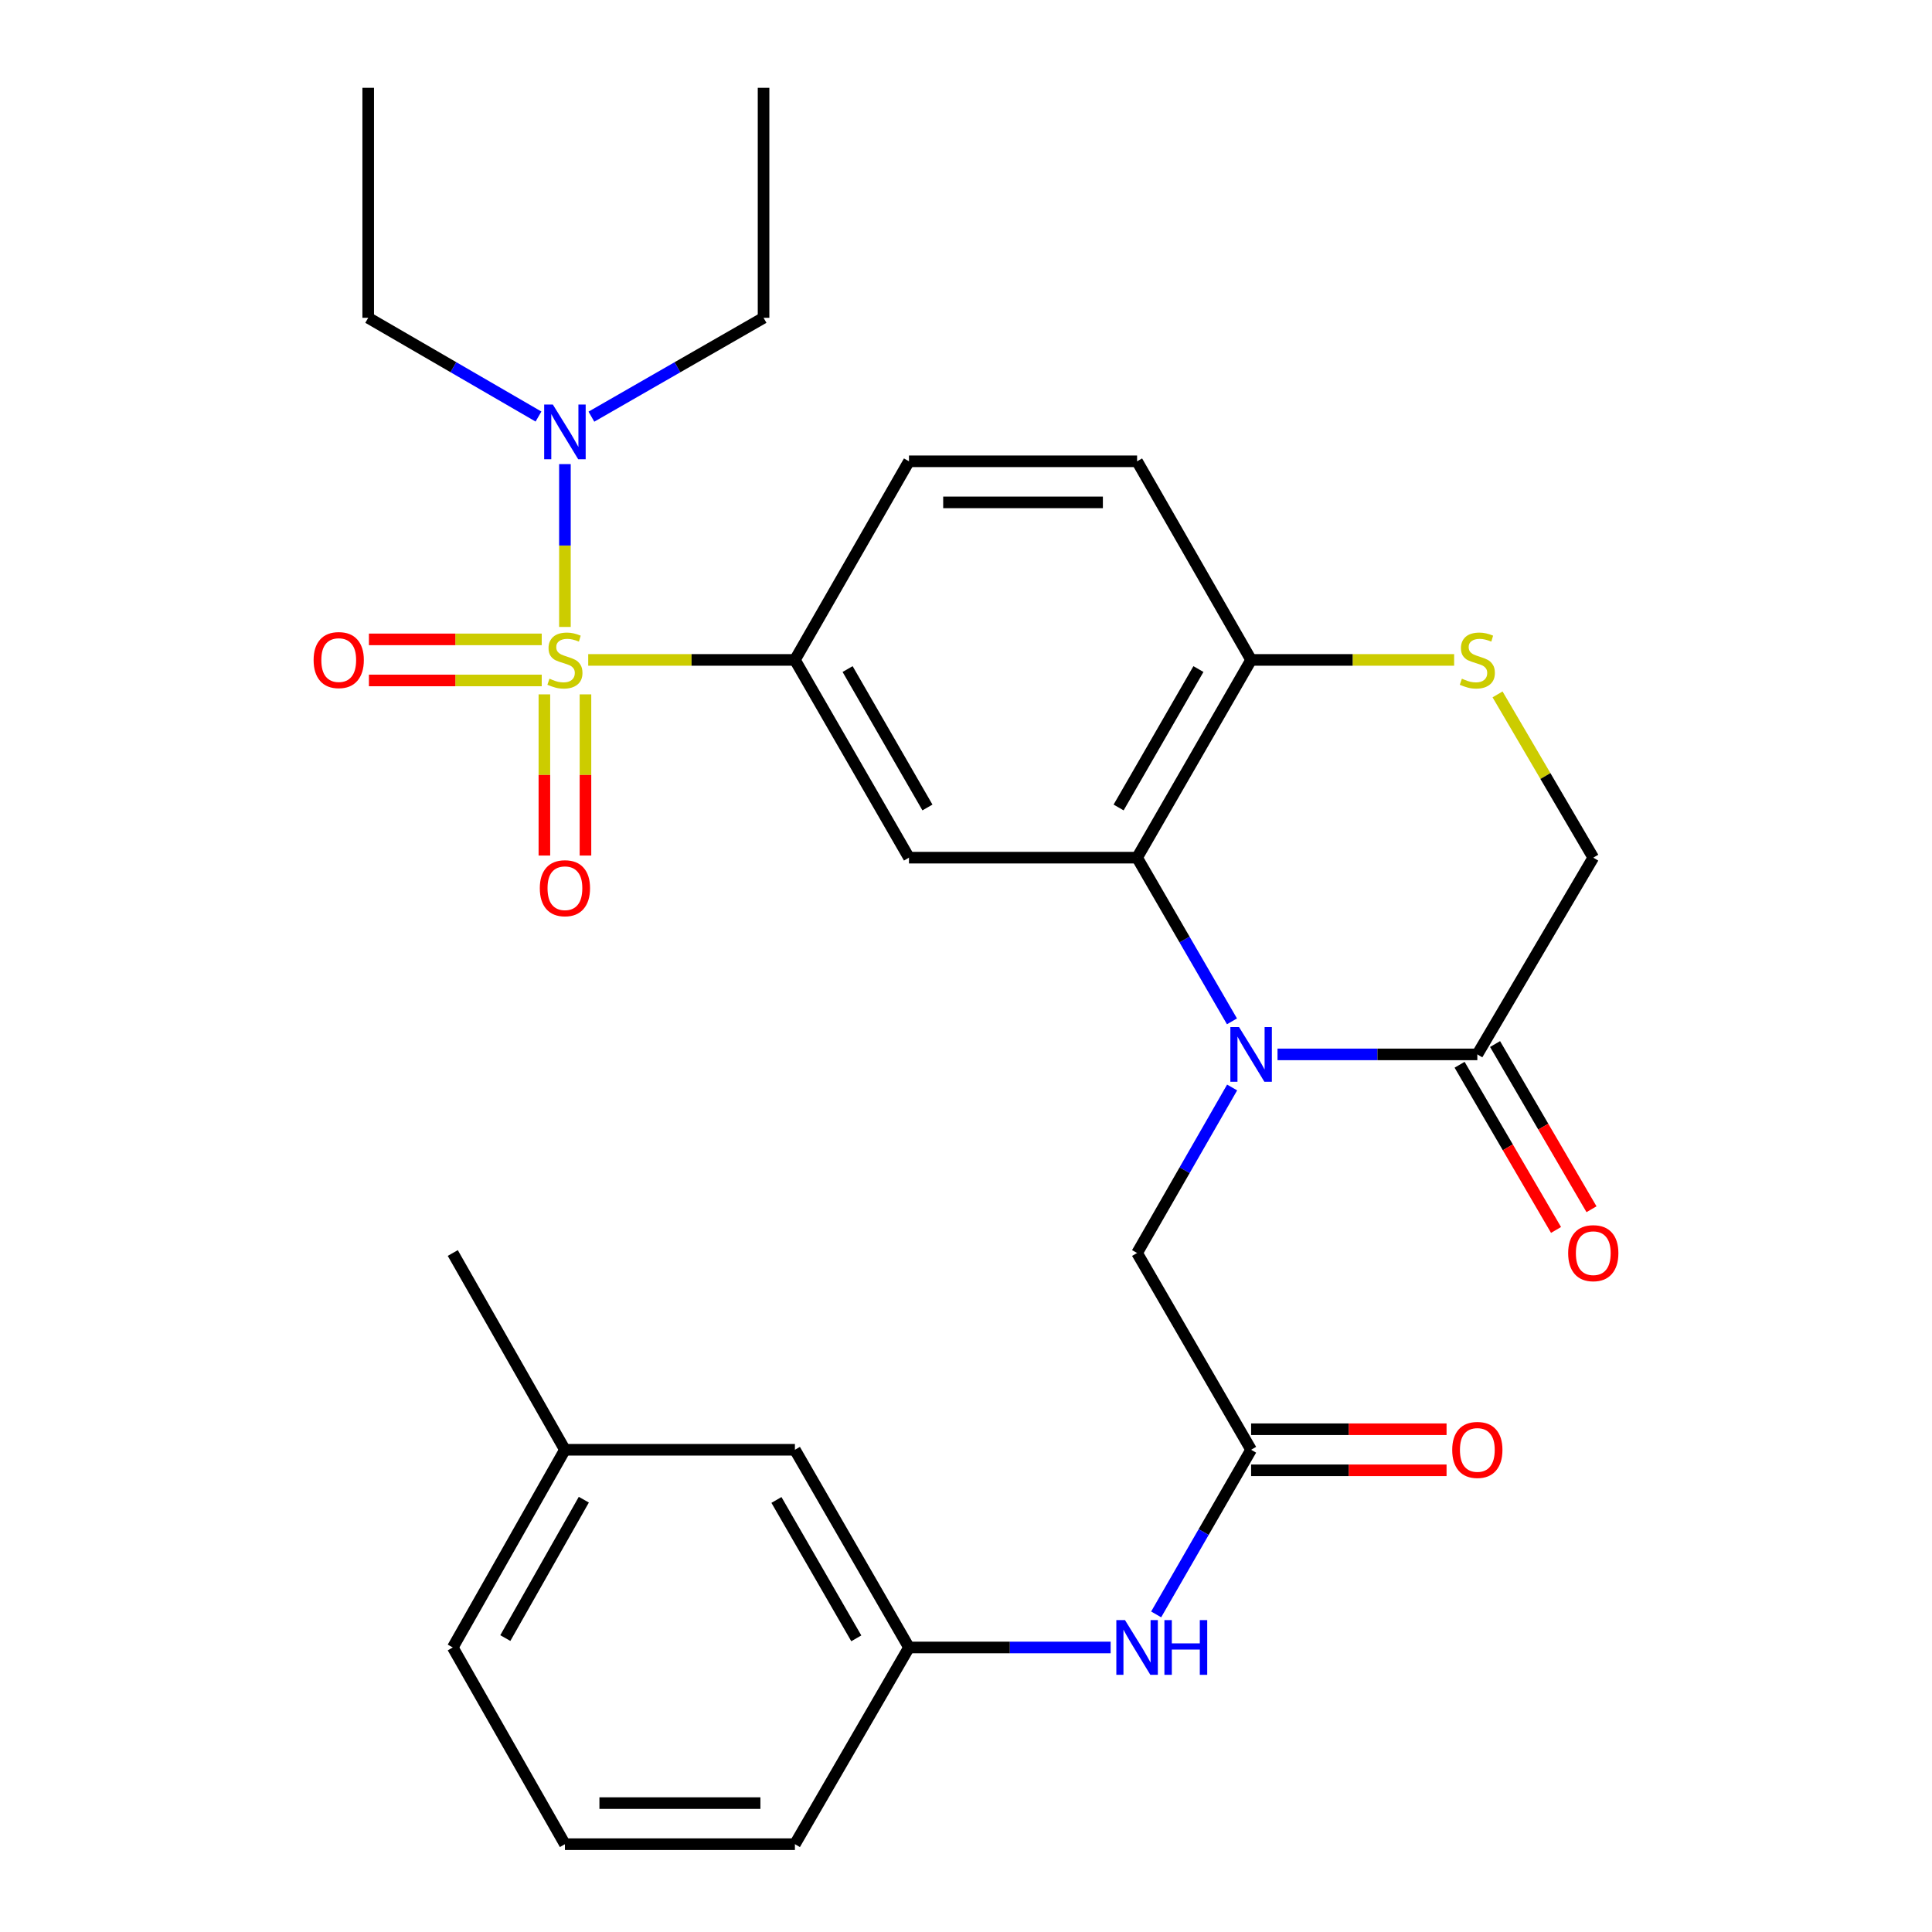 <?xml version='1.0' encoding='iso-8859-1'?>
<svg version='1.1' baseProfile='full'
              xmlns='http://www.w3.org/2000/svg'
                      xmlns:rdkit='http://www.rdkit.org/xml'
                      xmlns:xlink='http://www.w3.org/1999/xlink'
                  xml:space='preserve'
width='1000px' height='1000px' viewBox='0 0 1000 1000'>
<!-- END OF HEADER -->
<rect style='opacity:1.0;fill:#FFFFFF;stroke:none' width='1000' height='1000' x='0' y='0'> </rect>
<path class='bond-2' d='M 304.46,341.572 L 357.952,341.572' style='fill:none;fill-rule:evenodd;stroke:#CCCC00;stroke-width:6px;stroke-linecap:butt;stroke-linejoin:miter;stroke-opacity:1' />
<path class='bond-2' d='M 357.952,341.572 L 411.444,341.572' style='fill:none;fill-rule:evenodd;stroke:#000000;stroke-width:6px;stroke-linecap:butt;stroke-linejoin:miter;stroke-opacity:1' />
<path class='bond-7' d='M 292.404,324.501 L 292.404,282.36' style='fill:none;fill-rule:evenodd;stroke:#CCCC00;stroke-width:6px;stroke-linecap:butt;stroke-linejoin:miter;stroke-opacity:1' />
<path class='bond-7' d='M 292.404,282.36 L 292.404,240.22' style='fill:none;fill-rule:evenodd;stroke:#0000FF;stroke-width:6px;stroke-linecap:butt;stroke-linejoin:miter;stroke-opacity:1' />
<path class='bond-10' d='M 281.774,359.404 L 281.774,401.116' style='fill:none;fill-rule:evenodd;stroke:#CCCC00;stroke-width:6px;stroke-linecap:butt;stroke-linejoin:miter;stroke-opacity:1' />
<path class='bond-10' d='M 281.774,401.116 L 281.774,442.828' style='fill:none;fill-rule:evenodd;stroke:#FF0000;stroke-width:6px;stroke-linecap:butt;stroke-linejoin:miter;stroke-opacity:1' />
<path class='bond-10' d='M 303.033,359.404 L 303.033,401.116' style='fill:none;fill-rule:evenodd;stroke:#CCCC00;stroke-width:6px;stroke-linecap:butt;stroke-linejoin:miter;stroke-opacity:1' />
<path class='bond-10' d='M 303.033,401.116 L 303.033,442.828' style='fill:none;fill-rule:evenodd;stroke:#FF0000;stroke-width:6px;stroke-linecap:butt;stroke-linejoin:miter;stroke-opacity:1' />
<path class='bond-11' d='M 280.397,330.942 L 235.674,330.942' style='fill:none;fill-rule:evenodd;stroke:#CCCC00;stroke-width:6px;stroke-linecap:butt;stroke-linejoin:miter;stroke-opacity:1' />
<path class='bond-11' d='M 235.674,330.942 L 190.951,330.942' style='fill:none;fill-rule:evenodd;stroke:#FF0000;stroke-width:6px;stroke-linecap:butt;stroke-linejoin:miter;stroke-opacity:1' />
<path class='bond-11' d='M 280.397,352.201 L 235.674,352.201' style='fill:none;fill-rule:evenodd;stroke:#CCCC00;stroke-width:6px;stroke-linecap:butt;stroke-linejoin:miter;stroke-opacity:1' />
<path class='bond-11' d='M 235.674,352.201 L 190.951,352.201' style='fill:none;fill-rule:evenodd;stroke:#FF0000;stroke-width:6px;stroke-linecap:butt;stroke-linejoin:miter;stroke-opacity:1' />
<path class='bond-0' d='M 637.662,528.652 L 613.109,486.288' style='fill:none;fill-rule:evenodd;stroke:#0000FF;stroke-width:6px;stroke-linecap:butt;stroke-linejoin:miter;stroke-opacity:1' />
<path class='bond-0' d='M 613.109,486.288 L 588.556,443.923' style='fill:none;fill-rule:evenodd;stroke:#000000;stroke-width:6px;stroke-linecap:butt;stroke-linejoin:miter;stroke-opacity:1' />
<path class='bond-4' d='M 661.242,545.755 L 712.953,545.755' style='fill:none;fill-rule:evenodd;stroke:#0000FF;stroke-width:6px;stroke-linecap:butt;stroke-linejoin:miter;stroke-opacity:1' />
<path class='bond-4' d='M 712.953,545.755 L 764.665,545.755' style='fill:none;fill-rule:evenodd;stroke:#000000;stroke-width:6px;stroke-linecap:butt;stroke-linejoin:miter;stroke-opacity:1' />
<path class='bond-9' d='M 637.744,562.878 L 613.15,605.716' style='fill:none;fill-rule:evenodd;stroke:#0000FF;stroke-width:6px;stroke-linecap:butt;stroke-linejoin:miter;stroke-opacity:1' />
<path class='bond-9' d='M 613.15,605.716 L 588.556,648.555' style='fill:none;fill-rule:evenodd;stroke:#000000;stroke-width:6px;stroke-linecap:butt;stroke-linejoin:miter;stroke-opacity:1' />
<path class='bond-1' d='M 588.556,443.923 L 470.485,443.923' style='fill:none;fill-rule:evenodd;stroke:#000000;stroke-width:6px;stroke-linecap:butt;stroke-linejoin:miter;stroke-opacity:1' />
<path class='bond-29' d='M 588.556,443.923 L 647.574,341.572' style='fill:none;fill-rule:evenodd;stroke:#000000;stroke-width:6px;stroke-linecap:butt;stroke-linejoin:miter;stroke-opacity:1' />
<path class='bond-29' d='M 578.992,417.951 L 620.305,346.305' style='fill:none;fill-rule:evenodd;stroke:#000000;stroke-width:6px;stroke-linecap:butt;stroke-linejoin:miter;stroke-opacity:1' />
<path class='bond-3' d='M 411.444,341.572 L 470.485,443.923' style='fill:none;fill-rule:evenodd;stroke:#000000;stroke-width:6px;stroke-linecap:butt;stroke-linejoin:miter;stroke-opacity:1' />
<path class='bond-3' d='M 438.715,346.302 L 480.044,417.948' style='fill:none;fill-rule:evenodd;stroke:#000000;stroke-width:6px;stroke-linecap:butt;stroke-linejoin:miter;stroke-opacity:1' />
<path class='bond-15' d='M 411.444,341.572 L 470.485,238.772' style='fill:none;fill-rule:evenodd;stroke:#000000;stroke-width:6px;stroke-linecap:butt;stroke-linejoin:miter;stroke-opacity:1' />
<path class='bond-14' d='M 755.485,551.113 L 780.442,593.865' style='fill:none;fill-rule:evenodd;stroke:#000000;stroke-width:6px;stroke-linecap:butt;stroke-linejoin:miter;stroke-opacity:1' />
<path class='bond-14' d='M 780.442,593.865 L 805.399,636.618' style='fill:none;fill-rule:evenodd;stroke:#FF0000;stroke-width:6px;stroke-linecap:butt;stroke-linejoin:miter;stroke-opacity:1' />
<path class='bond-14' d='M 773.845,540.396 L 798.802,583.148' style='fill:none;fill-rule:evenodd;stroke:#000000;stroke-width:6px;stroke-linecap:butt;stroke-linejoin:miter;stroke-opacity:1' />
<path class='bond-14' d='M 798.802,583.148 L 823.759,625.9' style='fill:none;fill-rule:evenodd;stroke:#FF0000;stroke-width:6px;stroke-linecap:butt;stroke-linejoin:miter;stroke-opacity:1' />
<path class='bond-30' d='M 764.665,545.755 L 824.675,443.923' style='fill:none;fill-rule:evenodd;stroke:#000000;stroke-width:6px;stroke-linecap:butt;stroke-linejoin:miter;stroke-opacity:1' />
<path class='bond-5' d='M 752.658,341.572 L 700.116,341.572' style='fill:none;fill-rule:evenodd;stroke:#CCCC00;stroke-width:6px;stroke-linecap:butt;stroke-linejoin:miter;stroke-opacity:1' />
<path class='bond-5' d='M 700.116,341.572 L 647.574,341.572' style='fill:none;fill-rule:evenodd;stroke:#000000;stroke-width:6px;stroke-linecap:butt;stroke-linejoin:miter;stroke-opacity:1' />
<path class='bond-13' d='M 775.129,359.418 L 799.902,401.67' style='fill:none;fill-rule:evenodd;stroke:#CCCC00;stroke-width:6px;stroke-linecap:butt;stroke-linejoin:miter;stroke-opacity:1' />
<path class='bond-13' d='M 799.902,401.67 L 824.675,443.923' style='fill:none;fill-rule:evenodd;stroke:#000000;stroke-width:6px;stroke-linecap:butt;stroke-linejoin:miter;stroke-opacity:1' />
<path class='bond-6' d='M 647.574,750.398 L 588.556,648.555' style='fill:none;fill-rule:evenodd;stroke:#000000;stroke-width:6px;stroke-linecap:butt;stroke-linejoin:miter;stroke-opacity:1' />
<path class='bond-12' d='M 647.574,750.398 L 623,793.005' style='fill:none;fill-rule:evenodd;stroke:#000000;stroke-width:6px;stroke-linecap:butt;stroke-linejoin:miter;stroke-opacity:1' />
<path class='bond-12' d='M 623,793.005 L 598.427,835.612' style='fill:none;fill-rule:evenodd;stroke:#0000FF;stroke-width:6px;stroke-linecap:butt;stroke-linejoin:miter;stroke-opacity:1' />
<path class='bond-16' d='M 647.574,761.028 L 698.156,761.028' style='fill:none;fill-rule:evenodd;stroke:#000000;stroke-width:6px;stroke-linecap:butt;stroke-linejoin:miter;stroke-opacity:1' />
<path class='bond-16' d='M 698.156,761.028 L 748.738,761.028' style='fill:none;fill-rule:evenodd;stroke:#FF0000;stroke-width:6px;stroke-linecap:butt;stroke-linejoin:miter;stroke-opacity:1' />
<path class='bond-16' d='M 647.574,739.768 L 698.156,739.768' style='fill:none;fill-rule:evenodd;stroke:#000000;stroke-width:6px;stroke-linecap:butt;stroke-linejoin:miter;stroke-opacity:1' />
<path class='bond-16' d='M 698.156,739.768 L 748.738,739.768' style='fill:none;fill-rule:evenodd;stroke:#FF0000;stroke-width:6px;stroke-linecap:butt;stroke-linejoin:miter;stroke-opacity:1' />
<path class='bond-21' d='M 278.721,215.602 L 234.653,190.048' style='fill:none;fill-rule:evenodd;stroke:#0000FF;stroke-width:6px;stroke-linecap:butt;stroke-linejoin:miter;stroke-opacity:1' />
<path class='bond-21' d='M 234.653,190.048 L 190.584,164.494' style='fill:none;fill-rule:evenodd;stroke:#000000;stroke-width:6px;stroke-linecap:butt;stroke-linejoin:miter;stroke-opacity:1' />
<path class='bond-22' d='M 306.108,215.666 L 350.662,190.08' style='fill:none;fill-rule:evenodd;stroke:#0000FF;stroke-width:6px;stroke-linecap:butt;stroke-linejoin:miter;stroke-opacity:1' />
<path class='bond-22' d='M 350.662,190.08 L 395.216,164.494' style='fill:none;fill-rule:evenodd;stroke:#000000;stroke-width:6px;stroke-linecap:butt;stroke-linejoin:miter;stroke-opacity:1' />
<path class='bond-8' d='M 647.574,341.572 L 588.556,238.772' style='fill:none;fill-rule:evenodd;stroke:#000000;stroke-width:6px;stroke-linecap:butt;stroke-linejoin:miter;stroke-opacity:1' />
<path class='bond-17' d='M 574.865,852.726 L 522.675,852.726' style='fill:none;fill-rule:evenodd;stroke:#0000FF;stroke-width:6px;stroke-linecap:butt;stroke-linejoin:miter;stroke-opacity:1' />
<path class='bond-17' d='M 522.675,852.726 L 470.485,852.726' style='fill:none;fill-rule:evenodd;stroke:#000000;stroke-width:6px;stroke-linecap:butt;stroke-linejoin:miter;stroke-opacity:1' />
<path class='bond-18' d='M 470.485,238.772 L 588.556,238.772' style='fill:none;fill-rule:evenodd;stroke:#000000;stroke-width:6px;stroke-linecap:butt;stroke-linejoin:miter;stroke-opacity:1' />
<path class='bond-18' d='M 488.196,260.031 L 570.846,260.031' style='fill:none;fill-rule:evenodd;stroke:#000000;stroke-width:6px;stroke-linecap:butt;stroke-linejoin:miter;stroke-opacity:1' />
<path class='bond-19' d='M 470.485,852.726 L 411.444,750.398' style='fill:none;fill-rule:evenodd;stroke:#000000;stroke-width:6px;stroke-linecap:butt;stroke-linejoin:miter;stroke-opacity:1' />
<path class='bond-19' d='M 443.215,848.001 L 401.886,776.372' style='fill:none;fill-rule:evenodd;stroke:#000000;stroke-width:6px;stroke-linecap:butt;stroke-linejoin:miter;stroke-opacity:1' />
<path class='bond-24' d='M 470.485,852.726 L 411.444,954.545' style='fill:none;fill-rule:evenodd;stroke:#000000;stroke-width:6px;stroke-linecap:butt;stroke-linejoin:miter;stroke-opacity:1' />
<path class='bond-20' d='M 411.444,750.398 L 292.404,750.398' style='fill:none;fill-rule:evenodd;stroke:#000000;stroke-width:6px;stroke-linecap:butt;stroke-linejoin:miter;stroke-opacity:1' />
<path class='bond-26' d='M 292.404,750.398 L 234.354,648.555' style='fill:none;fill-rule:evenodd;stroke:#000000;stroke-width:6px;stroke-linecap:butt;stroke-linejoin:miter;stroke-opacity:1' />
<path class='bond-31' d='M 292.404,750.398 L 234.354,852.726' style='fill:none;fill-rule:evenodd;stroke:#000000;stroke-width:6px;stroke-linecap:butt;stroke-linejoin:miter;stroke-opacity:1' />
<path class='bond-31' d='M 302.187,776.237 L 261.553,847.866' style='fill:none;fill-rule:evenodd;stroke:#000000;stroke-width:6px;stroke-linecap:butt;stroke-linejoin:miter;stroke-opacity:1' />
<path class='bond-27' d='M 190.584,164.494 L 190.584,45.455' style='fill:none;fill-rule:evenodd;stroke:#000000;stroke-width:6px;stroke-linecap:butt;stroke-linejoin:miter;stroke-opacity:1' />
<path class='bond-28' d='M 395.216,164.494 L 395.216,45.455' style='fill:none;fill-rule:evenodd;stroke:#000000;stroke-width:6px;stroke-linecap:butt;stroke-linejoin:miter;stroke-opacity:1' />
<path class='bond-23' d='M 292.404,954.545 L 411.444,954.545' style='fill:none;fill-rule:evenodd;stroke:#000000;stroke-width:6px;stroke-linecap:butt;stroke-linejoin:miter;stroke-opacity:1' />
<path class='bond-23' d='M 310.26,933.286 L 393.588,933.286' style='fill:none;fill-rule:evenodd;stroke:#000000;stroke-width:6px;stroke-linecap:butt;stroke-linejoin:miter;stroke-opacity:1' />
<path class='bond-25' d='M 292.404,954.545 L 234.354,852.726' style='fill:none;fill-rule:evenodd;stroke:#000000;stroke-width:6px;stroke-linecap:butt;stroke-linejoin:miter;stroke-opacity:1' />
<path  class='atom-0' d='M 284.404 351.292
Q 284.724 351.412, 286.044 351.972
Q 287.364 352.532, 288.804 352.892
Q 290.284 353.212, 291.724 353.212
Q 294.404 353.212, 295.964 351.932
Q 297.524 350.612, 297.524 348.332
Q 297.524 346.772, 296.724 345.812
Q 295.964 344.852, 294.764 344.332
Q 293.564 343.812, 291.564 343.212
Q 289.044 342.452, 287.524 341.732
Q 286.044 341.012, 284.964 339.492
Q 283.924 337.972, 283.924 335.412
Q 283.924 331.852, 286.324 329.652
Q 288.764 327.452, 293.564 327.452
Q 296.844 327.452, 300.564 329.012
L 299.644 332.092
Q 296.244 330.692, 293.684 330.692
Q 290.924 330.692, 289.404 331.852
Q 287.884 332.972, 287.924 334.932
Q 287.924 336.452, 288.684 337.372
Q 289.484 338.292, 290.604 338.812
Q 291.764 339.332, 293.684 339.932
Q 296.244 340.732, 297.764 341.532
Q 299.284 342.332, 300.364 343.972
Q 301.484 345.572, 301.484 348.332
Q 301.484 352.252, 298.844 354.372
Q 296.244 356.452, 291.884 356.452
Q 289.364 356.452, 287.444 355.892
Q 285.564 355.372, 283.324 354.452
L 284.404 351.292
' fill='#CCCC00'/>
<path  class='atom-1' d='M 641.314 531.595
L 650.594 546.595
Q 651.514 548.075, 652.994 550.755
Q 654.474 553.435, 654.554 553.595
L 654.554 531.595
L 658.314 531.595
L 658.314 559.915
L 654.434 559.915
L 644.474 543.515
Q 643.314 541.595, 642.074 539.395
Q 640.874 537.195, 640.514 536.515
L 640.514 559.915
L 636.834 559.915
L 636.834 531.595
L 641.314 531.595
' fill='#0000FF'/>
<path  class='atom-6' d='M 756.665 351.292
Q 756.985 351.412, 758.305 351.972
Q 759.625 352.532, 761.065 352.892
Q 762.545 353.212, 763.985 353.212
Q 766.665 353.212, 768.225 351.932
Q 769.785 350.612, 769.785 348.332
Q 769.785 346.772, 768.985 345.812
Q 768.225 344.852, 767.025 344.332
Q 765.825 343.812, 763.825 343.212
Q 761.305 342.452, 759.785 341.732
Q 758.305 341.012, 757.225 339.492
Q 756.185 337.972, 756.185 335.412
Q 756.185 331.852, 758.585 329.652
Q 761.025 327.452, 765.825 327.452
Q 769.105 327.452, 772.825 329.012
L 771.905 332.092
Q 768.505 330.692, 765.945 330.692
Q 763.185 330.692, 761.665 331.852
Q 760.145 332.972, 760.185 334.932
Q 760.185 336.452, 760.945 337.372
Q 761.745 338.292, 762.865 338.812
Q 764.025 339.332, 765.945 339.932
Q 768.505 340.732, 770.025 341.532
Q 771.545 342.332, 772.625 343.972
Q 773.745 345.572, 773.745 348.332
Q 773.745 352.252, 771.105 354.372
Q 768.505 356.452, 764.145 356.452
Q 761.625 356.452, 759.705 355.892
Q 757.825 355.372, 755.585 354.452
L 756.665 351.292
' fill='#CCCC00'/>
<path  class='atom-8' d='M 286.144 209.376
L 295.424 224.376
Q 296.344 225.856, 297.824 228.536
Q 299.304 231.216, 299.384 231.376
L 299.384 209.376
L 303.144 209.376
L 303.144 237.696
L 299.264 237.696
L 289.304 221.296
Q 288.144 219.376, 286.904 217.176
Q 285.704 214.976, 285.344 214.296
L 285.344 237.696
L 281.664 237.696
L 281.664 209.376
L 286.144 209.376
' fill='#0000FF'/>
<path  class='atom-11' d='M 279.404 459.735
Q 279.404 452.935, 282.764 449.135
Q 286.124 445.335, 292.404 445.335
Q 298.684 445.335, 302.044 449.135
Q 305.404 452.935, 305.404 459.735
Q 305.404 466.615, 302.004 470.535
Q 298.604 474.415, 292.404 474.415
Q 286.164 474.415, 282.764 470.535
Q 279.404 466.655, 279.404 459.735
M 292.404 471.215
Q 296.724 471.215, 299.044 468.335
Q 301.404 465.415, 301.404 459.735
Q 301.404 454.175, 299.044 451.375
Q 296.724 448.535, 292.404 448.535
Q 288.084 448.535, 285.724 451.335
Q 283.404 454.135, 283.404 459.735
Q 283.404 465.455, 285.724 468.335
Q 288.084 471.215, 292.404 471.215
' fill='#FF0000'/>
<path  class='atom-12' d='M 162.325 341.652
Q 162.325 334.852, 165.685 331.052
Q 169.045 327.252, 175.325 327.252
Q 181.605 327.252, 184.965 331.052
Q 188.325 334.852, 188.325 341.652
Q 188.325 348.532, 184.925 352.452
Q 181.525 356.332, 175.325 356.332
Q 169.085 356.332, 165.685 352.452
Q 162.325 348.572, 162.325 341.652
M 175.325 353.132
Q 179.645 353.132, 181.965 350.252
Q 184.325 347.332, 184.325 341.652
Q 184.325 336.092, 181.965 333.292
Q 179.645 330.452, 175.325 330.452
Q 171.005 330.452, 168.645 333.252
Q 166.325 336.052, 166.325 341.652
Q 166.325 347.372, 168.645 350.252
Q 171.005 353.132, 175.325 353.132
' fill='#FF0000'/>
<path  class='atom-13' d='M 582.296 838.566
L 591.576 853.566
Q 592.496 855.046, 593.976 857.726
Q 595.456 860.406, 595.536 860.566
L 595.536 838.566
L 599.296 838.566
L 599.296 866.886
L 595.416 866.886
L 585.456 850.486
Q 584.296 848.566, 583.056 846.366
Q 581.856 844.166, 581.496 843.486
L 581.496 866.886
L 577.816 866.886
L 577.816 838.566
L 582.296 838.566
' fill='#0000FF'/>
<path  class='atom-13' d='M 602.696 838.566
L 606.536 838.566
L 606.536 850.606
L 621.016 850.606
L 621.016 838.566
L 624.856 838.566
L 624.856 866.886
L 621.016 866.886
L 621.016 853.806
L 606.536 853.806
L 606.536 866.886
L 602.696 866.886
L 602.696 838.566
' fill='#0000FF'/>
<path  class='atom-15' d='M 811.675 648.635
Q 811.675 641.835, 815.035 638.035
Q 818.395 634.235, 824.675 634.235
Q 830.955 634.235, 834.315 638.035
Q 837.675 641.835, 837.675 648.635
Q 837.675 655.515, 834.275 659.435
Q 830.875 663.315, 824.675 663.315
Q 818.435 663.315, 815.035 659.435
Q 811.675 655.555, 811.675 648.635
M 824.675 660.115
Q 828.995 660.115, 831.315 657.235
Q 833.675 654.315, 833.675 648.635
Q 833.675 643.075, 831.315 640.275
Q 828.995 637.435, 824.675 637.435
Q 820.355 637.435, 817.995 640.235
Q 815.675 643.035, 815.675 648.635
Q 815.675 654.355, 817.995 657.235
Q 820.355 660.115, 824.675 660.115
' fill='#FF0000'/>
<path  class='atom-17' d='M 751.665 750.478
Q 751.665 743.678, 755.025 739.878
Q 758.385 736.078, 764.665 736.078
Q 770.945 736.078, 774.305 739.878
Q 777.665 743.678, 777.665 750.478
Q 777.665 757.358, 774.265 761.278
Q 770.865 765.158, 764.665 765.158
Q 758.425 765.158, 755.025 761.278
Q 751.665 757.398, 751.665 750.478
M 764.665 761.958
Q 768.985 761.958, 771.305 759.078
Q 773.665 756.158, 773.665 750.478
Q 773.665 744.918, 771.305 742.118
Q 768.985 739.278, 764.665 739.278
Q 760.345 739.278, 757.985 742.078
Q 755.665 744.878, 755.665 750.478
Q 755.665 756.198, 757.985 759.078
Q 760.345 761.958, 764.665 761.958
' fill='#FF0000'/>
</svg>
